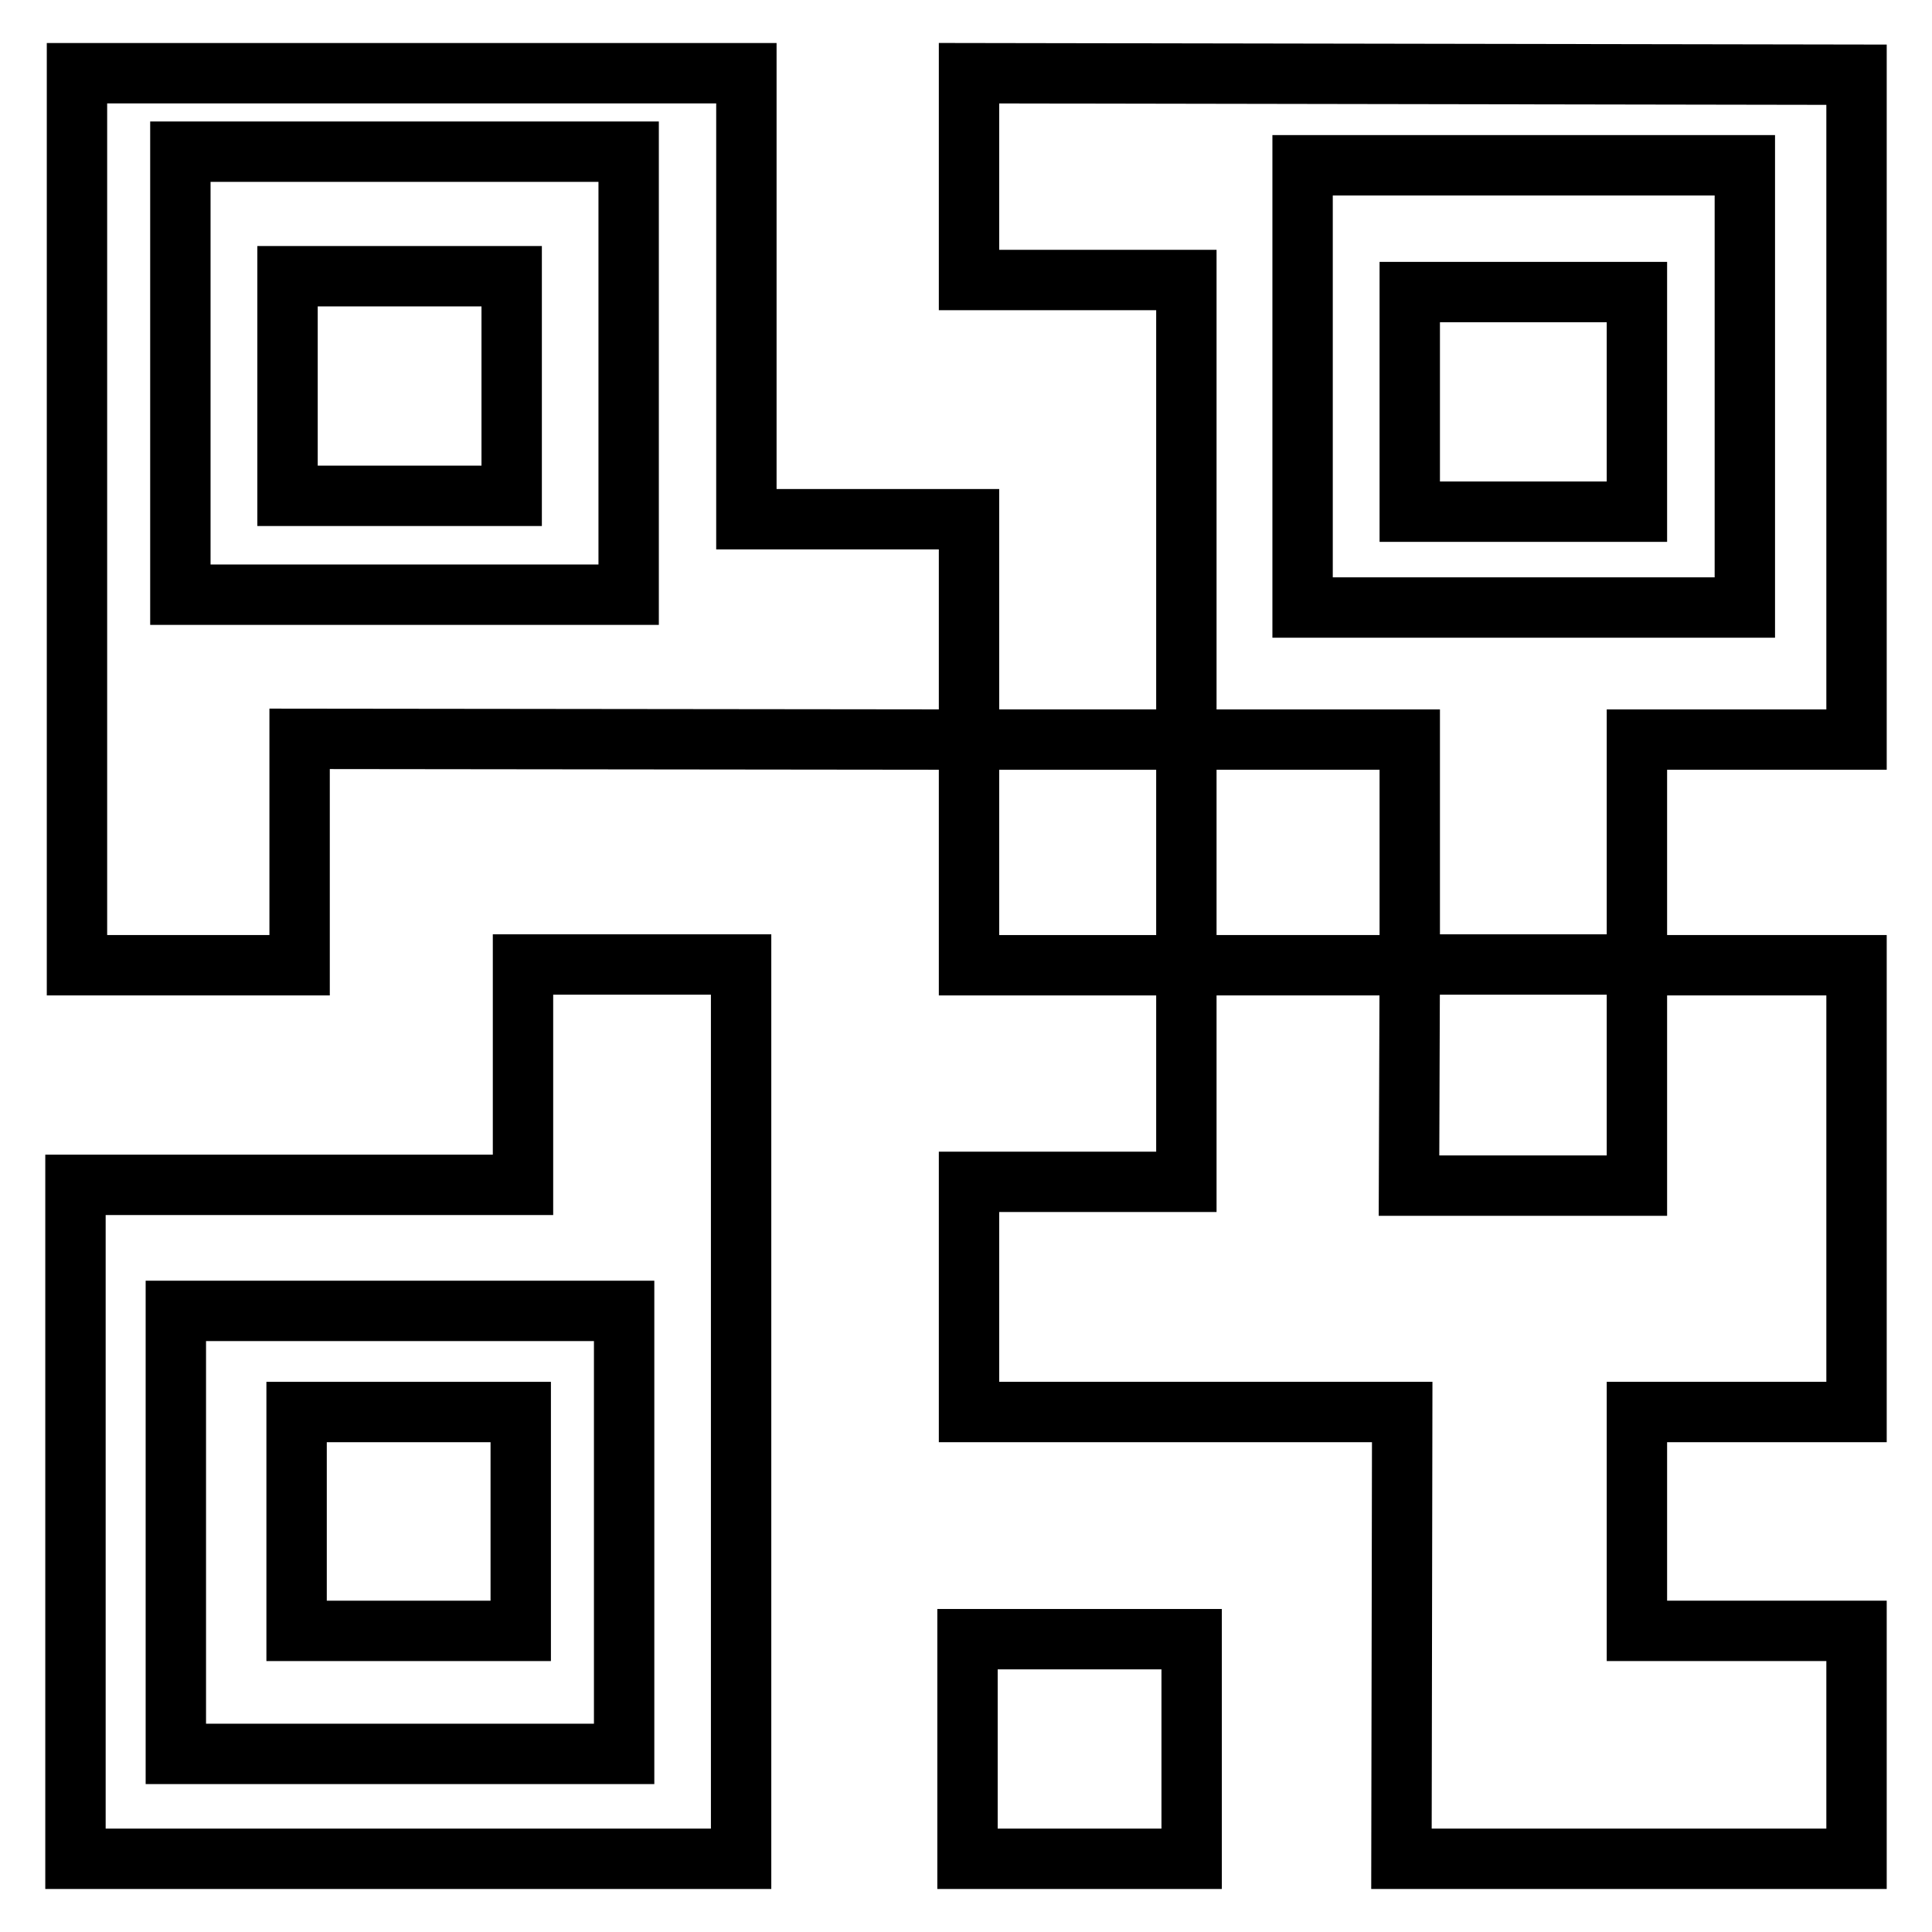 <?xml version="1.0" encoding="utf-8"?>
<!-- Svg Vector Icons : http://www.onlinewebfonts.com/icon -->
<!DOCTYPE svg PUBLIC "-//W3C//DTD SVG 1.1//EN" "http://www.w3.org/Graphics/SVG/1.1/DTD/svg11.dtd">
<svg version="1.1" xmlns="http://www.w3.org/2000/svg" xmlns:xlink="http://www.w3.org/1999/xlink" x="0px" y="0px" viewBox="0 0 256 256" enable-background="new 0 0 256 256" xml:space="preserve">
<g><g><path stroke-width="8" fill-opacity="0" stroke="#000000"  d="M98.9,9.7v59.1h29.5V98l-88.7-0.1v30H10.2V9.7H98.9z M83.3,20.1H23.9v58.7h59.4V20.1z"/><path stroke-width="8" fill-opacity="0" stroke="#000000"  d="M38.1,36.6h29.7v29.1H38.1V36.6L38.1,36.6z"/><path stroke-width="8" fill-opacity="0" stroke="#000000"  d="M186.8,38.7h30.1v29.1h-30.1V38.7z"/><path stroke-width="8" fill-opacity="0" stroke="#000000"  d="M246,9.9V98h-29.1v29.8h-30.1V98h-29.6V37.1h-28.8V9.7L246,9.9z M231.2,21.9h-58.6v58.6h58.6V21.9z"/><path stroke-width="8" fill-opacity="0" stroke="#000000"  d="M128.4,98v29.9h28.8V98L128.4,98z"/><path stroke-width="8" fill-opacity="0" stroke="#000000"  d="M98.2,127.9v118.4H10V157h59.3v-29.2H98.2z M82.7,173.7H23.3v58.7h59.4V173.7z"/><path stroke-width="8" fill-opacity="0" stroke="#000000"  d="M157.2,127.9v28.7h-28.8v30.5h57.4l-0.1,59.2H246v-30.2h-29.1v-29H246v-59.2h-29.1l0,29.2h-30.2l0.1-29.2H157.2z"/><path stroke-width="8" fill-opacity="0" stroke="#000000"  d="M39.3,187.1H69v29H39.3V187.1z"/><path stroke-width="8" fill-opacity="0" stroke="#000000"  d="M128.2,217.2h29.7v29.1h-29.7V217.2z"/></g></g>
</svg>